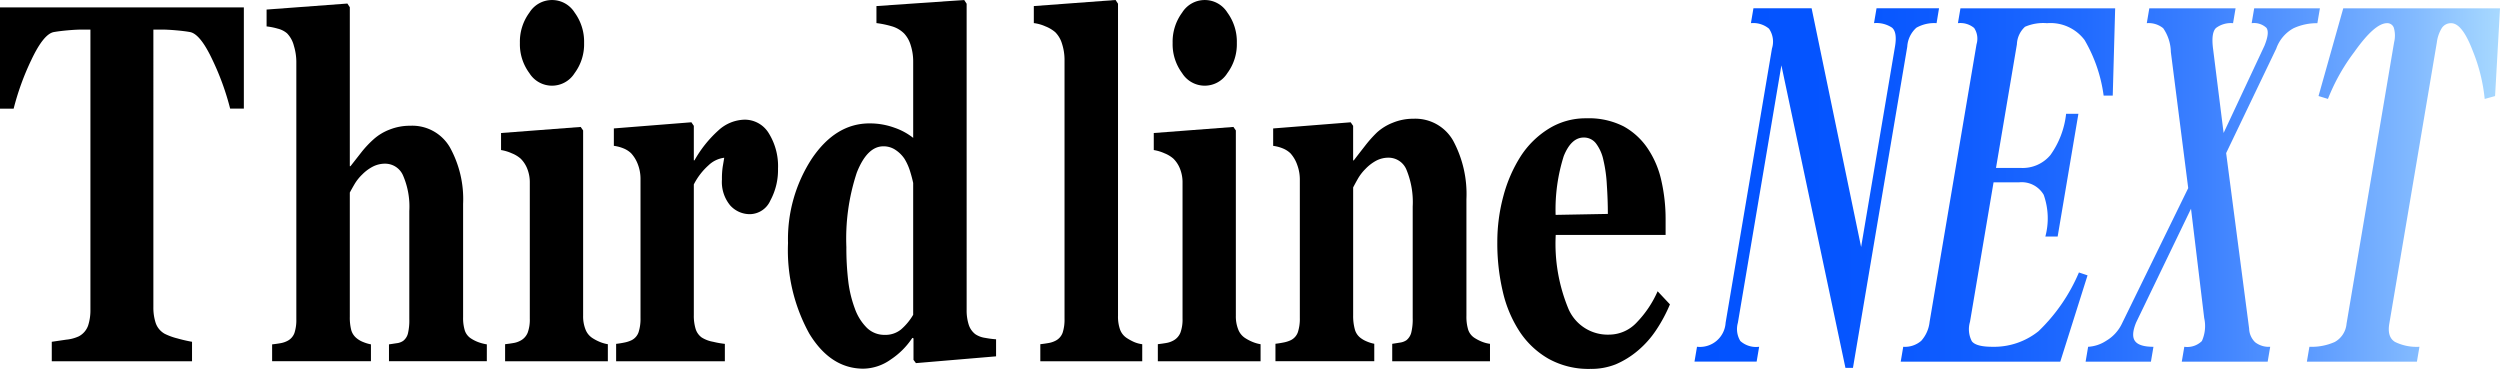 <svg id="logo" xmlns="http://www.w3.org/2000/svg" xmlns:xlink="http://www.w3.org/1999/xlink" width="244" height="36" viewBox="0 0 244 36">
  <defs>
    <linearGradient id="linear-gradient" x1="3.293" y1="0.5" x2="0" y2="0.5" gradientUnits="objectBoundingBox">
      <stop offset="0" stop-color="#a8d9ff"/>
      <stop offset="0.113" stop-color="#80b8ff"/>
      <stop offset="0.242" stop-color="#5a99ff"/>
      <stop offset="0.376" stop-color="#3a7fff"/>
      <stop offset="0.515" stop-color="#216bff"/>
      <stop offset="0.66" stop-color="#105dff"/>
      <stop offset="0.815" stop-color="#0555ff"/>
      <stop offset="1" stop-color="#0252ff"/>
    </linearGradient>
    <linearGradient id="linear-gradient-2" x1="2.794" y1="0.509" x2="-0.961" y2="0.509" xlink:href="#linear-gradient"/>
    <linearGradient id="linear-gradient-3" x1="1.769" y1="0.509" x2="-1.669" y2="0.509" xlink:href="#linear-gradient"/>
    <linearGradient id="linear-gradient-4" x1="1" y1="0.509" x2="-3.171" y2="0.509" xlink:href="#linear-gradient"/>
  </defs>
  <g id="グループ_66" data-name="グループ 66">
    <path id="パス_34" data-name="パス 34" d="M23.8,17.562H22.463a25.433,25.433,0,0,0-1.722-4.746q-1.185-2.532-2.19-2.726-.554-.1-1.368-.171t-1.4-.073h-.814V36.935a4.848,4.848,0,0,0,.225,1.545,1.92,1.92,0,0,0,.883,1.059,6.04,6.04,0,0,0,1.237.45,14.19,14.19,0,0,0,1.428.329v1.9H5.053v-1.9q.5-.073,1.411-.207A3.78,3.78,0,0,0,7.7,39.782a1.908,1.908,0,0,0,.9-1.047,4.818,4.818,0,0,0,.225-1.558V9.847H8.012q-.589,0-1.4.073t-1.368.171q-1,.2-2.19,2.726a25.367,25.367,0,0,0-1.722,4.746H0V7.68H23.8Z" transform="translate(0 -6.96)"/>
    <path id="パス_35" data-name="パス 35" d="M299.085,38.6h-9.55V36.954q.318-.045.746-.112a1.409,1.409,0,0,0,.635-.226,1.311,1.311,0,0,0,.468-.722,5.441,5.441,0,0,0,.135-1.4V23.942a7.653,7.653,0,0,0-.611-3.473,1.9,1.9,0,0,0-1.737-1.15,2.625,2.625,0,0,0-1.182.271,4.163,4.163,0,0,0-1.07.789,4.472,4.472,0,0,0-.738.925q-.278.474-.468.834v12.11a4.872,4.872,0,0,0,.142,1.319,1.565,1.565,0,0,0,.539.8,2.283,2.283,0,0,0,.627.361,3.889,3.889,0,0,0,.754.226V38.6H278.13V36.955q.412-.045.8-.112a2.323,2.323,0,0,0,.69-.226,1.4,1.4,0,0,0,.69-.778,4.05,4.05,0,0,0,.183-1.342V9.35a5.466,5.466,0,0,0-.238-1.533,2.685,2.685,0,0,0-.666-1.218,2.232,2.232,0,0,0-.92-.462,6.334,6.334,0,0,0-1.079-.215V4.277l7.885-.587.238.361V19.567h.064q.6-.766,1.086-1.387a10.034,10.034,0,0,1,1.182-1.252A5.027,5.027,0,0,1,289.575,16a5.359,5.359,0,0,1,2.039-.383,4.244,4.244,0,0,1,3.863,2.1,10.432,10.432,0,0,1,1.293,5.525V34.293a4.123,4.123,0,0,0,.174,1.331,1.486,1.486,0,0,0,.651.789,3.609,3.609,0,0,0,.635.316,4.654,4.654,0,0,0,.857.226Z" transform="translate(-251.571 -3.344)"/>
    <path id="パス_36" data-name="パス 36" d="M532.152,35.257H522.126V33.594q.412-.045.809-.114a2.132,2.132,0,0,0,.682-.228,1.518,1.518,0,0,0,.714-.785,3.687,3.687,0,0,0,.206-1.355V17.856a3.586,3.586,0,0,0-.254-1.4,2.849,2.849,0,0,0-.634-.968,2.971,2.971,0,0,0-.864-.524,4.188,4.188,0,0,0-1.055-.319V12.982l7.773-.592.238.342V30.816a3.456,3.456,0,0,0,.238,1.355,1.737,1.737,0,0,0,.682.831,4.413,4.413,0,0,0,.7.365,3.543,3.543,0,0,0,.793.228v1.662ZM529.836,4.191a4.724,4.724,0,0,1-.928,2.949,2.6,2.6,0,0,1-4.41,0,4.726,4.726,0,0,1-.928-2.949,4.772,4.772,0,0,1,.928-2.96,2.6,2.6,0,0,1,4.418,0A4.813,4.813,0,0,1,529.836,4.191Z" transform="translate(-472.828)"/>
    <path id="パス_37" data-name="パス 37" d="M655.212,129.494a6.248,6.248,0,0,1-.746,3.1,2.221,2.221,0,0,1-1.967,1.336,2.572,2.572,0,0,1-1.959-.86,3.587,3.587,0,0,1-.8-2.532,7.717,7.717,0,0,1,.08-1.266q.079-.453.142-.847a2.691,2.691,0,0,0-1.539.743,6.368,6.368,0,0,0-1.428,1.858v12.751a4.409,4.409,0,0,0,.174,1.347,1.629,1.629,0,0,0,.587.836,3.125,3.125,0,0,0,1.134.429,8.725,8.725,0,0,0,1.134.2v1.7H639.412v-1.7q.4-.046.8-.128a2.872,2.872,0,0,0,.69-.22,1.37,1.37,0,0,0,.7-.789,4.242,4.242,0,0,0,.19-1.394V130.539a3.931,3.931,0,0,0-.27-1.5,3.293,3.293,0,0,0-.65-1.056,2.344,2.344,0,0,0-.722-.465,3.7,3.7,0,0,0-.96-.256v-1.7l7.567-.6.238.349v3.368h.064a11.516,11.516,0,0,1,2.325-2.915,3.893,3.893,0,0,1,2.562-1.056,2.737,2.737,0,0,1,2.371,1.336A6.074,6.074,0,0,1,655.212,129.494Z" transform="translate(-579.278 -113.028)"/>
    <path id="パス_38" data-name="パス 38" d="M840.837,34.779l-7.821.661-.238-.319v-2.1l-.112-.046a7.4,7.4,0,0,1-2.1,2.107,4.721,4.721,0,0,1-2.673.9q-3.2,0-5.283-3.417a16.807,16.807,0,0,1-2.078-8.837,14.37,14.37,0,0,1,2.325-8.245q2.324-3.438,5.624-3.439a7,7,0,0,1,2.443.422,6.175,6.175,0,0,1,1.824.991V6.013a5.152,5.152,0,0,0-.238-1.583,2.906,2.906,0,0,0-.635-1.15,2.8,2.8,0,0,0-1.23-.718,9.269,9.269,0,0,0-1.483-.307V.592L837.727,0l.238.365V30.223a4.6,4.6,0,0,0,.2,1.457,1.9,1.9,0,0,0,.642.933,2.286,2.286,0,0,0,.976.365,9.152,9.152,0,0,0,1.055.137Zm-8.09-4.054V17.856q-.111-.524-.309-1.162a5.348,5.348,0,0,0-.547-1.207,3.118,3.118,0,0,0-.849-.842,2.071,2.071,0,0,0-1.2-.365q-1.586,0-2.6,2.573a20.526,20.526,0,0,0-1.015,7.266,27.055,27.055,0,0,0,.183,3.314,11.493,11.493,0,0,0,.642,2.676A5,5,0,0,0,828.233,32a2.436,2.436,0,0,0,1.737.683,2.4,2.4,0,0,0,1.6-.535A5.706,5.706,0,0,0,832.747,30.725Z" transform="translate(-743.621)"/>
    <path id="パス_39" data-name="パス 39" d="M1087.09,35.257h-9.947V33.594q.412-.045.8-.114a2.322,2.322,0,0,0,.69-.228,1.41,1.41,0,0,0,.69-.785,4.129,4.129,0,0,0,.183-1.355V5.876a5.082,5.082,0,0,0-.245-1.605,2.681,2.681,0,0,0-.658-1.127,3.36,3.36,0,0,0-.96-.57,3.888,3.888,0,0,0-1.134-.319V.592L1084.488,0l.238.365V30.816a3.78,3.78,0,0,0,.206,1.366,1.676,1.676,0,0,0,.667.82,5.138,5.138,0,0,0,.667.365,3.011,3.011,0,0,0,.825.228Z" transform="translate(-975.608)"/>
    <path id="パス_40" data-name="パス 40" d="M1211.832,35.266h-10.026V33.6q.412-.045.809-.114a2.132,2.132,0,0,0,.682-.228,1.518,1.518,0,0,0,.714-.785,3.693,3.693,0,0,0,.206-1.355V17.865a3.591,3.591,0,0,0-.254-1.4,2.848,2.848,0,0,0-.635-.968,2.968,2.968,0,0,0-.864-.524,4.188,4.188,0,0,0-1.055-.319V12.991l7.773-.592.238.342V30.825a3.454,3.454,0,0,0,.238,1.355,1.735,1.735,0,0,0,.682.831,4.373,4.373,0,0,0,.7.365,3.546,3.546,0,0,0,.793.228v1.662ZM1209.516,4.2a4.724,4.724,0,0,1-.928,2.949,2.6,2.6,0,0,1-4.41,0,4.726,4.726,0,0,1-.928-2.949,4.772,4.772,0,0,1,.928-2.96,2.6,2.6,0,0,1,4.418,0A4.8,4.8,0,0,1,1209.516,4.2Z" transform="translate(-1088.801 -0.009)"/>
    <path id="パス_41" data-name="パス 41" d="M1346.963,147.378h-9.55v-1.7q.3-.046.73-.116a1.519,1.519,0,0,0,.651-.232,1.4,1.4,0,0,0,.476-.743,5.448,5.448,0,0,0,.142-1.44v-10.87a8.3,8.3,0,0,0-.6-3.566,1.885,1.885,0,0,0-1.753-1.2,2.57,2.57,0,0,0-1.182.278,4.175,4.175,0,0,0-1.071.813,4.6,4.6,0,0,0-.738.952q-.277.488-.468.859v12.473a4.942,4.942,0,0,0,.158,1.359,1.546,1.546,0,0,0,.523.825,2.558,2.558,0,0,0,.635.371,3.653,3.653,0,0,0,.745.232v1.7h-9.645v-1.7q.4-.046.8-.127a2.872,2.872,0,0,0,.69-.22,1.37,1.37,0,0,0,.7-.789,4.249,4.249,0,0,0,.19-1.394V129.633a4.1,4.1,0,0,0-.254-1.417,3.3,3.3,0,0,0-.667-1.138,2.341,2.341,0,0,0-.722-.465,3.7,3.7,0,0,0-.96-.256v-1.7l7.567-.6.238.349v3.368h.064q.444-.581,1.079-1.394a12.047,12.047,0,0,1,1.174-1.323,4.985,4.985,0,0,1,1.539-.952,5.241,5.241,0,0,1,2.03-.395,4.236,4.236,0,0,1,3.879,2.148,10.981,10.981,0,0,1,1.292,5.7v11.381a4.365,4.365,0,0,0,.174,1.37,1.519,1.519,0,0,0,.651.813,4.367,4.367,0,0,0,.627.325,3.326,3.326,0,0,0,.848.232v1.7Z" transform="translate(-1201.532 -112.121)"/>
    <path id="パス_42" data-name="パス 42" d="M1575.977,141.374a14.71,14.71,0,0,1-1.34,2.5,9.452,9.452,0,0,1-1.785,2.009,8.52,8.52,0,0,1-2.149,1.336,6.456,6.456,0,0,1-2.5.453,8.024,8.024,0,0,1-4.053-.976,8.351,8.351,0,0,1-2.816-2.624,12.005,12.005,0,0,1-1.658-3.891,20.492,20.492,0,0,1-.547-4.866,17.111,17.111,0,0,1,.6-4.541,13.793,13.793,0,0,1,1.69-3.867,8.735,8.735,0,0,1,2.721-2.671,6.808,6.808,0,0,1,3.672-1.022,7.484,7.484,0,0,1,3.649.79,6.761,6.761,0,0,1,2.364,2.183,9.1,9.1,0,0,1,1.317,3.124,16.872,16.872,0,0,1,.412,3.775v1.51h-10.724a16.559,16.559,0,0,0,1.253,7.246,4.172,4.172,0,0,0,3.982,2.485,3.693,3.693,0,0,0,2.681-1.2,10.374,10.374,0,0,0,2.03-3.031Zm-6.06-8.827q0-1.393-.1-2.857a13.494,13.494,0,0,0-.333-2.392,4.087,4.087,0,0,0-.738-1.649,1.48,1.48,0,0,0-1.182-.558q-1.222,0-1.952,1.812a17.266,17.266,0,0,0-.793,5.737Z" transform="translate(-1412.991 -111.668)"/>
  </g>
  <g id="グループ_68" data-name="グループ 68" transform="translate(165.384 0.811)">
    <g id="グループ_67" data-name="グループ 67">
      <path id="パス_43" data-name="パス 43" d="M1793.786,10.1a3.533,3.533,0,0,0-1.969.444,2.689,2.689,0,0,0-.892,1.848l-5.3,31.351h-.734l-6.251-29.526-4.247,25.127a2.237,2.237,0,0,0,.24,1.778,2.293,2.293,0,0,0,1.836.561l-.246,1.451h-6.065l.246-1.451a2.511,2.511,0,0,0,2.791-2.339l4.524-26.765a2.223,2.223,0,0,0-.29-1.942,2.4,2.4,0,0,0-1.763-.538l.245-1.451h5.679l4.831,23.3,3.306-19.559q.237-1.4-.287-1.848a2.735,2.735,0,0,0-1.76-.444l.246-1.451h6.1Z" transform="translate(-1770.16 -8.65)" fill="url(#linear-gradient)"/>
      <path id="パス_44" data-name="パス 44" d="M2005.584,17.177h-.889a14.5,14.5,0,0,0-1.864-5.428,4.169,4.169,0,0,0-3.664-1.638,4.478,4.478,0,0,0-2.146.35,2.439,2.439,0,0,0-.791,1.708l-2.041,12.072h2.473a3.522,3.522,0,0,0,2.84-1.263,8.483,8.483,0,0,0,1.53-4.024h1.2l-2.025,11.978h-1.2a6.867,6.867,0,0,0-.162-4.071,2.487,2.487,0,0,0-2.421-1.216h-2.473l-2.3,13.616a2.525,2.525,0,0,0,.182,1.895q.411.538,2,.538a6.94,6.94,0,0,0,4.507-1.521,17.309,17.309,0,0,0,3.943-5.732l.841.281-2.66,8.423H1984.89l.245-1.451a2.428,2.428,0,0,0,1.76-.585,3.285,3.285,0,0,0,.814-1.848l4.58-27.092a1.881,1.881,0,0,0-.233-1.591,2.1,2.1,0,0,0-1.582-.468l.246-1.451h15.1Z" transform="translate(-1964.764 -8.659)" fill="url(#linear-gradient-2)"/>
      <path id="パス_45" data-name="パス 45" d="M2192.028,8.651l-.246,1.451a2.413,2.413,0,0,0-1.663.468q-.5.468-.278,2.106l1.019,8.142,3.989-8.517q.53-1.309.181-1.754a1.774,1.774,0,0,0-1.431-.444l.246-1.451h6.413l-.245,1.451a5.414,5.414,0,0,0-2.324.491A3.623,3.623,0,0,0,2196,12.581l-4.892,10.2,2.243,17.126a1.932,1.932,0,0,0,.586,1.334,2.155,2.155,0,0,0,1.47.444l-.246,1.451h-8.383l.246-1.451a2.037,2.037,0,0,0,1.717-.561,3.578,3.578,0,0,0,.225-2.246l-1.287-10.668-5.351,11.09q-.523,1.264-.115,1.825t1.8.561l-.246,1.451h-6.375l.245-1.451a3.558,3.558,0,0,0,1.76-.585,3.872,3.872,0,0,0,1.509-1.615l6.5-13.289-1.695-13.288a4.211,4.211,0,0,0-.748-2.317,2.244,2.244,0,0,0-1.6-.491l.246-1.451h8.422Z" transform="translate(-2139.22 -8.65)" fill="url(#linear-gradient-3)"/>
      <path id="パス_46" data-name="パス 46" d="M2426.177,17.233l-1.013.281a16.721,16.721,0,0,0-1.16-4.679q-1.029-2.713-2.11-2.714a1.056,1.056,0,0,0-.91.468,3.466,3.466,0,0,0-.489,1.4l-4.642,27.467q-.222,1.31.569,1.778a4.761,4.761,0,0,0,2.374.468l-.246,1.451h-10.74l.246-1.451a5.535,5.535,0,0,0,2.474-.468,2.251,2.251,0,0,0,1.15-1.778l4.642-27.467a2.7,2.7,0,0,0-.029-1.427.674.674,0,0,0-.659-.444q-1.2,0-3.175,2.784a19.3,19.3,0,0,0-2.594,4.609l-.919-.281,2.414-8.563h15.3Z" transform="translate(-2348.042 -8.668)" fill="url(#linear-gradient-4)"/>
    </g>
  </g>
</svg>

